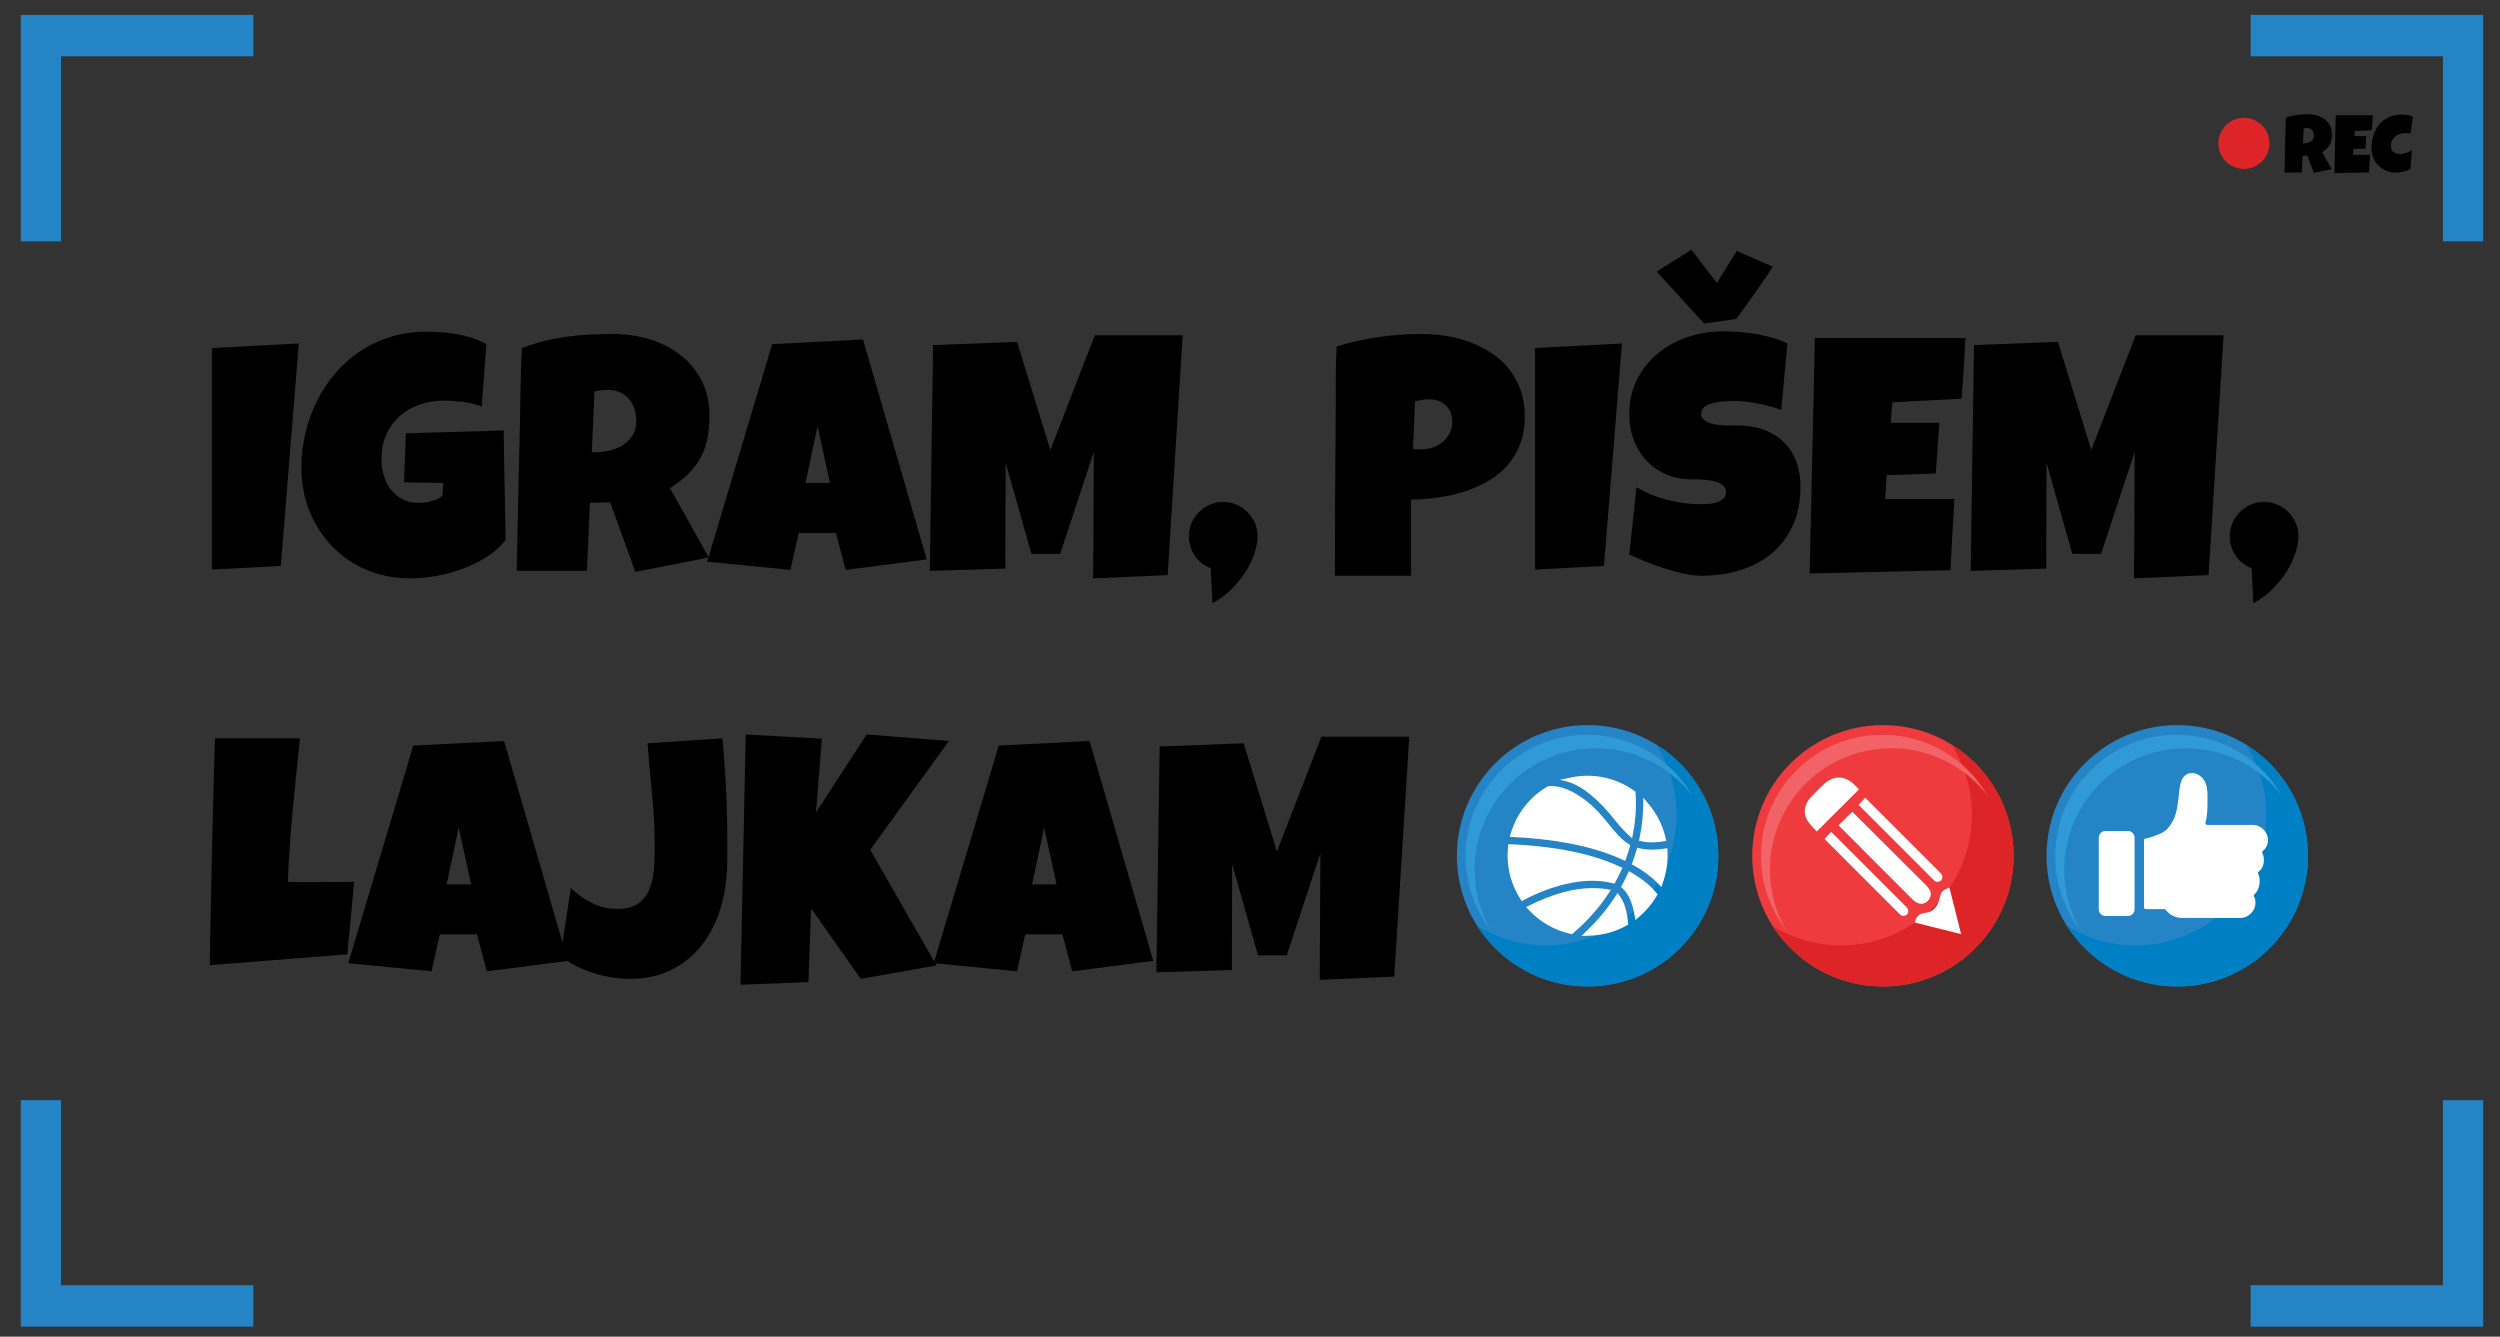 <?xml version="1.0" encoding="UTF-8"?> <svg xmlns="http://www.w3.org/2000/svg" xmlns:xlink="http://www.w3.org/1999/xlink" version="1.1" id="Layer_1" x="0px" y="0px" width="497.5px" height="266px" viewBox="0 0 497.5 266" xml:space="preserve"><rect x="0" y="0" width="497.5" height="266" fill="#333333" stroke="none"/> <polygon fill="#2584C6" points="486.138,48.026 494.138,48.026 494.138,2.961 447.864,2.961 447.864,11.205 486.138,11.205 "></polygon> <polygon fill="#2584C6" points="12.138,48.026 12.138,11.205 50.411,11.205 50.411,2.961 4.138,2.961 4.138,48.026 "></polygon> <polygon fill="#2584C6" points="50.411,255.754 12.138,255.754 12.138,218.933 4.137,218.933 4.137,263.997 50.411,263.997 "></polygon> <polygon fill="#2584C6" points="486.138,218.933 486.138,255.754 447.864,255.754 447.864,263.998 494.138,263.998 494.138,218.933 "></polygon> <g> <defs> <rect id="SVGID_1_" x="-48.5" y="-284.89" width="595.276" height="841.89"></rect> </defs> <clipPath id="SVGID_2_"> <use xlink:href="#SVGID_1_" overflow="visible"></use> </clipPath> <path clip-path="url(#SVGID_2_)" fill="#DD2427" d="M451.628,28.53c0,2.81-2.278,5.088-5.088,5.088s-5.087-2.278-5.087-5.088 s2.277-5.088,5.087-5.088S451.628,25.72,451.628,28.53"></path> </g> <g> <path d="M464.056,26.75c0,0.416-0.036,0.793-0.107,1.131c-0.072,0.339-0.186,0.649-0.34,0.932 c-0.155,0.283-0.355,0.544-0.601,0.784s-0.541,0.469-0.887,0.688l1.902,3.39l-3.598,0.704l-1.231-3.406l-0.992,0.032l-0.144,3.327 h-3.438c0.026-1.215,0.052-2.425,0.076-3.63c0.023-1.205,0.052-2.415,0.084-3.63c0.011-0.613,0.021-1.221,0.032-1.823 c0.01-0.603,0.031-1.21,0.063-1.823c0.373-0.139,0.741-0.253,1.104-0.344c0.362-0.091,0.727-0.162,1.092-0.212 c0.365-0.051,0.735-0.085,1.111-0.104s0.761-0.028,1.155-0.028c0.607,0,1.195,0.084,1.764,0.252 c0.567,0.168,1.069,0.42,1.507,0.756s0.788,0.754,1.052,1.255S464.056,26.084,464.056,26.75z M460.474,27.006 c0-0.224-0.031-0.429-0.092-0.616c-0.062-0.187-0.152-0.348-0.272-0.483c-0.12-0.136-0.269-0.243-0.447-0.32 c-0.179-0.077-0.388-0.116-0.628-0.116c-0.106,0-0.211,0.007-0.312,0.02c-0.102,0.013-0.2,0.033-0.296,0.06l-0.128,2.975h0.191 c0.229,0,0.463-0.029,0.7-0.088c0.236-0.059,0.45-0.149,0.64-0.272c0.188-0.123,0.344-0.28,0.464-0.472 C460.413,27.502,460.474,27.272,460.474,27.006z"></path> <path d="M472.18,22.928c-0.032,0.501-0.062,0.997-0.088,1.487c-0.027,0.491-0.062,0.986-0.104,1.487l-3.391,0.176l-0.079,1.007 h2.383l-0.176,2.479l-2.399,0.08l-0.08,1.167h1.983h1.407c-0.032,0.587-0.065,1.169-0.1,1.748 c-0.035,0.578-0.065,1.158-0.093,1.739l-6.893,0.16l0.256-11.531H472.18z"></path> <path d="M480.146,23.216l-0.447,3.375c-0.155-0.043-0.31-0.072-0.464-0.088c-0.155-0.016-0.31-0.024-0.464-0.024 c-0.395,0-0.771,0.052-1.128,0.156s-0.673,0.263-0.947,0.476c-0.274,0.213-0.493,0.48-0.656,0.8 c-0.162,0.32-0.243,0.696-0.243,1.127c0,0.277,0.044,0.517,0.132,0.72s0.212,0.371,0.372,0.503 c0.159,0.133,0.349,0.232,0.567,0.296s0.458,0.096,0.72,0.096c0.197,0,0.402-0.021,0.615-0.064 c0.214-0.042,0.424-0.099,0.632-0.168s0.41-0.149,0.607-0.24c0.197-0.091,0.379-0.184,0.544-0.28l-0.319,3.758 c-0.208,0.107-0.434,0.202-0.676,0.284c-0.243,0.083-0.492,0.155-0.748,0.216c-0.256,0.062-0.512,0.108-0.768,0.14 c-0.256,0.032-0.501,0.048-0.735,0.048c-0.677,0-1.309-0.125-1.896-0.376c-0.586-0.25-1.095-0.594-1.527-1.031 c-0.432-0.438-0.771-0.953-1.02-1.547c-0.247-0.595-0.371-1.235-0.371-1.923c0-0.912,0.13-1.771,0.392-2.579 c0.261-0.808,0.645-1.515,1.151-2.123c0.506-0.608,1.134-1.087,1.883-1.439c0.749-0.352,1.611-0.528,2.587-0.528 c0.368,0,0.745,0.029,1.132,0.088C479.457,22.947,479.816,23.056,480.146,23.216z"></path> </g> <g> <defs> <rect id="SVGID_3_" x="-48.5" y="-284.89" width="595.276" height="841.89"></rect> </defs> <clipPath id="SVGID_4_"> <use xlink:href="#SVGID_3_" overflow="visible"></use> </clipPath> <polygon clip-path="url(#SVGID_4_)" points="59.458,68.348 55.881,112.623 42.164,113.338 42.164,69.258 "></polygon> <path clip-path="url(#SVGID_4_)" d="M100.611,107.487c-1.019,1.279-2.275,2.395-3.771,3.348c-1.495,0.954-3.099,1.745-4.811,2.373 c-1.712,0.629-3.467,1.1-5.266,1.414c-1.799,0.314-3.511,0.471-5.136,0.471c-3.142,0-6.036-0.563-8.68-1.69 c-2.644-1.126-4.924-2.682-6.842-4.665c-1.918-1.982-3.419-4.317-4.503-7.005c-1.084-2.687-1.625-5.58-1.625-8.68 c0-2.361,0.271-4.675,0.813-6.94c0.541-2.264,1.316-4.399,2.324-6.404c1.008-2.004,2.237-3.846,3.689-5.526 c1.452-1.679,3.1-3.126,4.942-4.34c1.842-1.213,3.857-2.156,6.046-2.828c2.189-0.671,4.529-1.007,7.022-1.007 c0.931,0,1.928,0.038,2.99,0.113c1.062,0.076,2.119,0.206,3.17,0.39c1.051,0.184,2.075,0.439,3.072,0.764 c0.996,0.325,1.906,0.727,2.731,1.203l-0.911,12.418c-1.214-0.455-2.465-0.764-3.754-0.927c-1.29-0.162-2.552-0.243-3.788-0.243 c-1.733,0-3.354,0.265-4.859,0.796c-1.507,0.531-2.818,1.295-3.934,2.292s-1.999,2.21-2.649,3.641 c-0.65,1.43-0.976,3.045-0.976,4.843c0,1.127,0.152,2.216,0.456,3.267c0.303,1.051,0.764,1.983,1.381,2.796 c0.618,0.813,1.387,1.468,2.308,1.966c0.921,0.499,1.988,0.748,3.202,0.748c0.824,0,1.674-0.108,2.552-0.325 c0.878-0.216,1.631-0.585,2.259-1.105l0.131-2.536l-7.802-0.13l0.39-9.752c3.228-0.108,6.457-0.2,9.687-0.276 c3.229-0.076,6.479-0.179,9.752-0.309L100.611,107.487z"></path> <path clip-path="url(#SVGID_4_)" d="M141.181,82.782c0,1.69-0.146,3.224-0.438,4.6c-0.293,1.376-0.754,2.638-1.382,3.787 c-0.629,1.149-1.442,2.21-2.438,3.185c-0.997,0.976-2.2,1.907-3.609,2.796l7.737,13.783l-14.628,2.861l-5.006-13.848l-4.031,0.13 l-0.585,13.523h-13.978c0.108-4.942,0.211-9.86,0.308-14.758c0.098-4.898,0.212-9.818,0.341-14.759 c0.044-2.492,0.087-4.962,0.131-7.411c0.043-2.449,0.13-4.92,0.26-7.412c1.516-0.563,3.012-1.029,4.485-1.398 c1.474-0.369,2.953-0.655,4.438-0.862c1.484-0.205,2.991-0.346,4.519-0.422c1.527-0.076,3.093-0.114,4.697-0.114 c2.47,0,4.86,0.341,7.168,1.024c2.308,0.683,4.35,1.707,6.127,3.072c1.777,1.366,3.202,3.067,4.275,5.104 C140.645,77.7,141.181,80.073,141.181,82.782 M126.618,83.822c0-0.91-0.125-1.744-0.374-2.503c-0.25-0.758-0.618-1.414-1.105-1.967 c-0.488-0.552-1.095-0.986-1.821-1.3s-1.576-0.471-2.552-0.471c-0.433,0-0.856,0.027-1.267,0.081 c-0.412,0.054-0.813,0.136-1.203,0.243l-0.52,12.093h0.78c0.932,0,1.88-0.118,2.844-0.357c0.965-0.238,1.831-0.607,2.601-1.106 c0.769-0.498,1.398-1.137,1.886-1.918C126.374,85.837,126.618,84.906,126.618,83.822"></path> <path clip-path="url(#SVGID_4_)" d="M184.417,111.323l-16.124,2.08l-1.951-7.347h-7.411l-1.626,7.347l-16.578-1.625l12.937-43.3 l18.074-0.911L184.417,111.323z M165.171,96.109L162.7,84.796l-2.405,11.313H165.171z"></path> <polygon clip-path="url(#SVGID_4_)" points="235.354,66.723 232.364,114.444 217.541,115.094 217.67,89.933 210.975,110.218 205.252,110.218 200.117,92.078 200.051,113.143 185.034,113.598 185.684,68.673 202.393,68.023 209.023,89.543 217.865,66.723 "></polygon> <path clip-path="url(#SVGID_4_)" d="M250.243,106.902c-0.021,1.019-0.244,2.146-0.666,3.381c-0.424,1.235-1.025,2.454-1.805,3.657 c-0.78,1.203-1.717,2.34-2.812,3.413c-1.094,1.073-2.324,1.967-3.689,2.682c0-0.022-0.011-0.276-0.033-0.764 c-0.021-0.487-0.048-1.084-0.081-1.787c-0.033-0.705-0.071-1.458-0.114-2.26c-0.043-0.802-0.076-1.517-0.097-2.145 c-1.344-0.499-2.406-1.333-3.186-2.504c-0.78-1.17-1.17-2.459-1.17-3.868c0-0.931,0.178-1.809,0.536-2.633 c0.358-0.823,0.846-1.544,1.463-2.162c0.617-0.617,1.338-1.11,2.162-1.479c0.823-0.368,1.711-0.552,2.665-0.552 c0.932,0,1.815,0.184,2.65,0.552c0.833,0.369,1.56,0.862,2.177,1.479c0.619,0.618,1.111,1.339,1.48,2.162 c0.367,0.824,0.541,1.702,0.52,2.633V106.902z"></path> <path clip-path="url(#SVGID_4_)" d="M303.426,82.847c0,2.102-0.314,3.966-0.943,5.591s-1.49,3.045-2.584,4.259 c-1.095,1.213-2.379,2.243-3.853,3.088c-1.474,0.845-3.05,1.533-4.729,2.064c-1.68,0.531-3.419,0.921-5.218,1.17 c-1.799,0.25-3.564,0.385-5.298,0.407v15.148h-15.148c0-4.962,0.01-9.903,0.032-14.823c0.021-4.92,0.054-9.882,0.098-14.889 c0.043-2.643,0.054-5.287,0.032-7.931s0.031-5.31,0.162-7.997c2.774-0.824,5.548-1.441,8.322-1.853 c2.773-0.412,5.635-0.618,8.582-0.618c1.669,0,3.337,0.136,5.006,0.406c1.668,0.272,3.268,0.699,4.795,1.285 c1.528,0.585,2.947,1.316,4.259,2.194c1.311,0.877,2.443,1.923,3.396,3.137c0.954,1.214,1.707,2.595,2.259,4.144 C303.149,79.179,303.426,80.917,303.426,82.847 M288.992,83.952c0-1.408-0.428-2.508-1.284-3.299s-1.967-1.187-3.332-1.187 c-0.455,0-0.927,0.038-1.414,0.114c-0.487,0.076-0.948,0.168-1.382,0.276l-0.39,9.492c0.303,0.044,0.596,0.065,0.878,0.065h0.877 c0.78,0,1.533-0.129,2.26-0.39c0.725-0.26,1.37-0.634,1.934-1.121c0.563-0.488,1.014-1.062,1.35-1.723 C288.824,85.518,288.992,84.775,288.992,83.952"></path> <polygon clip-path="url(#SVGID_4_)" points="322.768,68.348 319.191,112.623 305.474,113.338 305.474,69.258 "></polygon> <path clip-path="url(#SVGID_4_)" d="M358.298,96.825c0,2.969-0.515,5.564-1.544,7.786c-1.029,2.221-2.438,4.068-4.226,5.542 c-1.788,1.474-3.88,2.579-6.274,3.315c-2.395,0.737-4.969,1.106-7.721,1.106c-1.062,0-2.227-0.141-3.494-0.422 c-1.268-0.282-2.552-0.635-3.853-1.057c-1.3-0.423-2.552-0.878-3.754-1.365c-1.203-0.488-2.271-0.948-3.202-1.382l1.43-13.393 c1.842,1.105,3.885,1.945,6.128,2.519c2.243,0.575,4.448,0.862,6.615,0.862c0.411,0,0.91-0.016,1.495-0.049 c0.586-0.032,1.145-0.13,1.675-0.293c0.53-0.162,0.979-0.406,1.349-0.731c0.368-0.325,0.553-0.791,0.553-1.398 c0-0.411-0.13-0.764-0.39-1.056c-0.261-0.293-0.597-0.531-1.008-0.716c-0.412-0.183-0.878-0.325-1.398-0.422 c-0.52-0.098-1.029-0.168-1.527-0.211c-0.499-0.044-0.965-0.065-1.398-0.065h-1.04c-1.864,0-3.56-0.325-5.088-0.975 c-1.527-0.651-2.839-1.556-3.933-2.715c-1.095-1.159-1.945-2.535-2.552-4.129c-0.607-1.592-0.91-3.32-0.91-5.184 c0-2.557,0.515-4.849,1.544-6.876c1.029-2.026,2.405-3.749,4.128-5.168c1.723-1.42,3.7-2.508,5.933-3.267 c2.232-0.759,4.54-1.138,6.925-1.138c1.062,0,2.156,0.038,3.283,0.114c1.126,0.076,2.248,0.211,3.364,0.406 c1.116,0.195,2.205,0.444,3.267,0.748c1.062,0.303,2.069,0.682,3.023,1.137l-1.235,13.199c-1.474-0.499-3.018-0.916-4.632-1.252 c-1.615-0.336-3.191-0.504-4.73-0.504c-0.281,0-0.645,0.006-1.089,0.016c-0.444,0.012-0.91,0.044-1.397,0.098 c-0.488,0.054-0.98,0.135-1.479,0.244c-0.498,0.108-0.942,0.254-1.333,0.439c-0.39,0.184-0.704,0.428-0.942,0.731 c-0.238,0.304-0.347,0.661-0.325,1.073c0.021,0.477,0.2,0.861,0.537,1.154c0.335,0.292,0.769,0.52,1.3,0.682 c0.531,0.163,1.116,0.277,1.755,0.342c0.64,0.064,1.273,0.103,1.902,0.113c0.628,0.012,1.213,0.012,1.755,0 c0.542-0.01,0.986,0.006,1.333,0.049c1.733,0.109,3.294,0.477,4.682,1.106c1.387,0.628,2.563,1.462,3.526,2.503 c0.964,1.04,1.701,2.281,2.211,3.722C358.043,93.503,358.298,95.091,358.298,96.825 M352.771,53.07 c-0.412,0.672-0.91,1.436-1.495,2.292s-1.203,1.75-1.853,2.682c-0.65,0.932-1.317,1.869-2,2.812 c-0.683,0.942-1.327,1.815-1.934,2.616l-6.372,0.911l-9.427-10.338l6.893-4.356l5.07,6.632l3.966-6.372L352.771,53.07z"></path> <path clip-path="url(#SVGID_4_)" d="M391.13,67.243c-0.13,2.037-0.249,4.053-0.357,6.046c-0.109,1.995-0.25,4.01-0.423,6.047 l-13.783,0.715l-0.325,4.096h9.688l-0.715,10.077l-9.753,0.325l-0.325,4.746h8.063h5.721c-0.13,2.385-0.266,4.752-0.406,7.103 c-0.141,2.352-0.266,4.708-0.373,7.07l-28.021,0.65l1.04-46.875H391.13z"></path> <polygon clip-path="url(#SVGID_4_)" points="442.491,66.723 439.501,114.444 424.678,115.094 424.808,89.933 418.111,110.218 412.39,110.218 407.254,92.078 407.188,113.143 392.17,113.598 392.82,68.673 409.529,68.023 416.16,89.543 425.003,66.723 "></polygon> <path clip-path="url(#SVGID_4_)" d="M457.38,106.902c-0.021,1.019-0.243,2.146-0.666,3.381s-1.024,2.454-1.804,3.657 c-0.78,1.203-1.719,2.34-2.813,3.413c-1.095,1.073-2.324,1.967-3.689,2.682c0-0.022-0.011-0.276-0.032-0.764 c-0.022-0.487-0.049-1.084-0.081-1.787c-0.033-0.705-0.071-1.458-0.114-2.26c-0.044-0.802-0.076-1.517-0.098-2.145 c-1.344-0.499-2.405-1.333-3.186-2.504c-0.78-1.17-1.17-2.459-1.17-3.868c0-0.931,0.179-1.809,0.536-2.633 c0.357-0.823,0.846-1.544,1.463-2.162c0.617-0.617,1.338-1.11,2.161-1.479c0.824-0.368,1.712-0.552,2.666-0.552 c0.932,0,1.814,0.184,2.649,0.552c0.834,0.369,1.561,0.862,2.178,1.479c0.618,0.618,1.11,1.339,1.479,2.162 c0.368,0.824,0.541,1.702,0.52,2.633V106.902z"></path> <path clip-path="url(#SVGID_4_)" d="M70.478,175.479l-1.365,14.434l-27.372,2.146c0.131-7.563,0.277-15.084,0.439-22.561 c0.163-7.477,0.363-14.997,0.602-22.56h16.904c-0.5,4.746-0.976,9.485-1.431,14.222c-0.455,4.735-0.78,9.508-0.975,14.319 c1.018,0.044,2.026,0.064,3.023,0.064h3.023c1.214,0,2.406-0.01,3.576-0.032C68.071,175.491,69.264,175.479,70.478,175.479"></path> <path clip-path="url(#SVGID_4_)" d="M112.998,191.213l-16.124,2.081l-1.951-7.347h-7.411l-1.626,7.347l-16.578-1.626l12.937-43.3 l18.074-0.91L112.998,191.213z M93.753,176l-2.471-11.313L88.877,176H93.753z"></path> <path clip-path="url(#SVGID_4_)" d="M144.725,167.223v3.804c0,1.257-0.065,2.524-0.195,3.802c-0.239,2.71-0.824,5.273-1.756,7.689 c-0.932,2.417-2.194,4.534-3.787,6.354c-1.593,1.821-3.527,3.263-5.803,4.324c-2.275,1.062-4.887,1.592-7.834,1.592 c-1.148,0-2.346-0.097-3.592-0.293c-1.246-0.193-2.481-0.486-3.705-0.877c-1.225-0.39-2.395-0.872-3.511-1.446 c-1.117-0.573-2.108-1.24-2.975-1.999l2.016-13.458c1.278,1.235,2.698,2.237,4.258,3.007c1.561,0.77,3.261,1.154,5.104,1.154 c1.192,0,2.199-0.175,3.023-0.521c0.823-0.346,1.506-0.823,2.048-1.43s0.97-1.317,1.284-2.13c0.314-0.813,0.542-1.679,0.683-2.601 c0.14-0.921,0.227-1.869,0.26-2.844c0.032-0.976,0.048-1.94,0.048-2.895c0-3.444-0.173-6.875-0.52-10.288 c-0.346-3.413-0.65-6.831-0.91-10.257l14.888-0.974C144.399,153.699,144.725,160.461,144.725,167.223"></path> <polygon clip-path="url(#SVGID_4_)" points="188.837,147.458 173.168,169.107 186.366,192.123 171.283,194.789 161.4,180.746 160.88,195.438 147.358,195.959 148.398,146.158 163.546,147.003 162.376,161.695 172.453,146.158 "></polygon> <path clip-path="url(#SVGID_4_)" d="M229.504,191.213l-16.124,2.081l-1.951-7.347h-7.411l-1.626,7.347l-16.578-1.626l12.937-43.3 l18.074-0.91L229.504,191.213z M210.259,176l-2.471-11.313L205.383,176H210.259z"></path> <polygon clip-path="url(#SVGID_4_)" points="280.442,146.613 277.452,194.334 262.629,194.984 262.759,169.823 256.063,190.107 250.341,190.107 245.205,171.968 245.14,193.033 230.122,193.488 230.771,148.563 247.48,147.913 254.111,169.434 262.954,146.613 "></polygon> <path clip-path="url(#SVGID_4_)" fill="#2584C6" d="M407.26,170.308c0-14.365,11.646-26.012,26.012-26.012 c14.364,0,26.011,11.646,26.011,26.012c0,14.364-11.646,26.011-26.011,26.011C418.906,196.318,407.26,184.672,407.26,170.308"></path> <path clip-path="url(#SVGID_4_)" fill="#0080C4" d="M446.88,148.106c2.59,4.044,4.092,8.853,4.092,14.012 c0,14.364-11.645,26.011-26.011,26.011c-4.989,0-9.649-1.406-13.608-3.842c4.622,7.217,12.712,12.001,21.918,12.001 c14.366,0,26.011-11.646,26.011-26.012C459.281,160.899,454.319,152.684,446.88,148.106"></path> <path clip-path="url(#SVGID_4_)" fill="#2F9AD6" d="M410.795,173.052c0-13.337,10.813-24.15,24.15-24.15 c7.796,0,14.728,3.696,19.144,9.429c-4.171-7.239-11.986-12.113-20.941-12.113c-13.337,0-24.15,10.813-24.15,24.149 c0,5.542,1.868,10.646,5.007,14.722C411.964,181.544,410.795,177.435,410.795,173.052"></path> <path clip-path="url(#SVGID_4_)" fill="#FFFFFF" d="M448.259,164.158h-4.146h-1.682h-3.202c-0.229,0-0.402-0.217-0.341-0.438 c0.367-1.304,0.399-2.717,0.4-4.053c0-0.738,0.035-1.575-0.046-2.383c-0.083-0.821-0.286-1.612-0.77-2.236 c-0.537-0.692-1.336-1.21-2.226-1.21c-2.063,0-2.39,2.022-2.581,3.658c-0.225,1.911-0.313,3.886-1.158,5.647 c-0.591,1.232-1.429,2.291-2.745,2.811c-1.011,0.399-1.754,0.71-2.819,0.918c-0.165,0.032-0.284,0.174-0.284,0.342v13.353 c0,0.193,0.156,0.351,0.351,0.351h3.694c0.112,0,0.215,0.056,0.283,0.146c0.728,0.977,1.893,1.609,3.204,1.609h5.746h4.175h1.654 c1.689,0,3.071-1.382,3.071-3.07c0-0.438-0.106-0.852-0.292-1.218c-0.073-0.146-0.036-0.322,0.092-0.424 c0.626-0.499,1.031-1.639,1.031-2.497v-0.352c0-0.438-0.106-0.851-0.292-1.217c-0.074-0.146-0.036-0.322,0.092-0.425 c0.626-0.499,1.03-1.266,1.03-2.124v-0.352c0-0.437-0.105-0.85-0.291-1.217c-0.074-0.146-0.036-0.323,0.091-0.424 c0.627-0.499,1.031-1.267,1.031-2.125C451.33,165.54,449.948,164.158,448.259,164.158"></path> <path clip-path="url(#SVGID_4_)" fill="#FFFFFF" d="M423.448,182.283h-4.465c-0.734,0-1.33-0.595-1.33-1.33v-14.259 c0-0.735,0.596-1.33,1.33-1.33h4.465c0.734,0,1.33,0.595,1.33,1.33v14.259C424.778,181.688,424.183,182.283,423.448,182.283"></path> <path clip-path="url(#SVGID_4_)" fill="#EF3B3D" d="M348.691,170.308c0-14.365,11.646-26.012,26.011-26.012 s26.011,11.646,26.011,26.012c0,14.364-11.646,26.011-26.011,26.011S348.691,184.672,348.691,170.308"></path> <path clip-path="url(#SVGID_4_)" fill="#DD2427" d="M388.311,148.106c2.59,4.044,4.092,8.853,4.092,14.012 c0,14.364-11.645,26.011-26.011,26.011c-4.989,0-9.648-1.406-13.607-3.841c4.622,7.216,12.712,12,21.918,12 c14.365,0,26.011-11.646,26.011-26.012C400.713,160.899,395.751,152.684,388.311,148.106"></path> <path clip-path="url(#SVGID_4_)" fill="#F16367" d="M352.227,173.052c0-13.337,10.812-24.15,24.149-24.15 c7.797,0,14.728,3.696,19.144,9.429c-4.17-7.239-11.986-12.113-20.941-12.113c-13.337,0-24.149,10.813-24.149,24.149 c0,5.542,1.868,10.646,5.007,14.722C353.395,181.544,352.227,177.435,352.227,173.052"></path> <path clip-path="url(#SVGID_4_)" fill="#FFFFFF" d="M365.865,164.228c0.933-0.92,1.821-1.79,2.739-2.694 c0.269,0.254,9.897,9.846,14.418,14.374c0.313,0.313,0.638,0.633,0.872,1.004c0.517,0.817,0.435,1.643-0.23,2.334 c-0.665,0.69-1.479,0.798-2.324,0.323c-0.277-0.154-0.531-0.37-0.759-0.598C375.797,174.191,366.008,164.401,365.865,164.228"></path> <path clip-path="url(#SVGID_4_)" fill="#FFFFFF" d="M369.936,157.078c0,0-5.608,5.597-8.405,8.388 c-0.582-0.667-1.312-1.327-1.822-2.126c-0.927-1.451-0.688-3.215,0.542-4.573c0.812-0.896,1.684-1.739,2.554-2.582 c1.924-1.862,4.171-1.97,6.11-0.134C369.292,156.41,369.936,157.078,369.936,157.078"></path> <path clip-path="url(#SVGID_4_)" fill="#FFFFFF" d="M363.087,166.953c0,0,0.882-0.963,1.311-1.434 c0.382,0.374,0.65,0.658,0.932,0.938c4.522,4.52,9.043,9.039,13.562,13.563c0.258,0.256,0.725,0.648,0.811,0.961 c0.1,0.365,0.035,0.746-0.237,1.019c-0.191,0.193-0.58,0.298-0.938,0.24c-0.237-0.039-0.585-0.419-0.784-0.618 c-4.75-4.748-9.498-9.5-14.245-14.252C363.385,167.259,363.087,166.953,363.087,166.953"></path> <path clip-path="url(#SVGID_4_)" fill="#FFFFFF" d="M369.868,160.173c0,0,0.882-0.963,1.31-1.435 c0.382,0.374,0.651,0.658,0.932,0.939c4.523,4.519,9.043,9.039,13.563,13.562c0.257,0.256,0.724,0.649,0.81,0.961 c0.101,0.365,0.035,0.746-0.236,1.02c-0.192,0.192-0.58,0.298-0.938,0.24c-0.237-0.039-0.585-0.42-0.784-0.618 c-4.75-4.748-9.498-9.5-14.245-14.252C370.166,160.478,369.868,160.173,369.868,160.173"></path> <path clip-path="url(#SVGID_4_)" fill="#FFFFFF" d="M381.033,183.589c0.323-1.293,0.924-1.796,2.172-1.943 c1.613-0.188,2.529-1.388,2.898-3.381c0.106-0.568,0.482-1.051,1.01-1.291c0.255-0.117,0.524-0.239,0.817-0.375 c0.773,3.08,1.524,6.075,2.33,9.286C387.095,185.097,384.079,184.347,381.033,183.589"></path> <path clip-path="url(#SVGID_4_)" fill="#2584C6" d="M289.919,170.308c0-14.366,11.646-26.013,26.012-26.013 s26.012,11.646,26.012,26.013c0,14.365-11.646,26.012-26.012,26.012S289.919,184.673,289.919,170.308"></path> <path clip-path="url(#SVGID_4_)" fill="#0080C4" d="M329.54,148.105c2.59,4.044,4.092,8.853,4.092,14.012 c0,14.366-11.646,26.013-26.012,26.013c-4.989,0-9.65-1.406-13.609-3.842c4.623,7.217,12.714,12.001,21.921,12.001 c14.365,0,26.012-11.646,26.012-26.013C341.943,160.899,336.981,152.683,329.54,148.105"></path> <path clip-path="url(#SVGID_4_)" fill="#2F9AD6" d="M293.454,173.052c0-13.338,10.813-24.151,24.151-24.151 c7.796,0,14.728,3.696,19.144,9.429c-4.171-7.239-11.987-12.113-20.941-12.113c-13.339,0-24.151,10.813-24.151,24.15 c0,5.542,1.868,10.647,5.007,14.723C294.622,181.545,293.454,177.435,293.454,173.052"></path> <path clip-path="url(#SVGID_4_)" fill-rule="evenodd" clip-rule="evenodd" fill="#FFFFFF" d="M322.464,178.496 c0.949,1.338,1.364,3.449,1.52,5.065l0.041,0.433l-0.38,0.212c-2.214,1.231-4.679,1.908-7.211,1.987l-1.715,0.054l1.231-1.195 c2.036-1.977,3.862-4.157,5.414-6.534l0.534-0.817L322.464,178.496z M312.507,185.831c-3.146-0.692-6.002-2.334-8.2-4.685 l-0.606-0.648c5.433-2.737,11.104-4.563,16.865-3.418l-0.584,0.879c-1.922,2.892-4.269,5.467-6.897,7.727l-0.253,0.217 L312.507,185.831z M325.242,181.935c-0.306-1.755-0.954-3.82-2.283-5.079l-0.372-0.352l0.243-0.449 c0.363-0.666,0.702-1.346,1.021-2.033l0.308-0.666l0.632,0.372c1.728,1.016,3.506,2.332,4.782,3.895l0.294,0.36l-0.236,0.399 c-0.879,1.482-1.995,2.814-3.299,3.94l-0.888,0.77L325.242,181.935z M324.912,171.451c0.261-0.708,0.501-1.424,0.713-2.147 l0.176-0.595l0.604,0.133c1.511,0.328,3.134,0.298,4.657,0.056l0.733-0.116l0.034,0.741c0.014,0.255,0.021,0.51,0.021,0.765 c0,1.776-0.298,3.536-0.882,5.213l-0.353,1.017l-0.751-0.77c-1.35-1.383-2.98-2.537-4.656-3.489l-0.49-0.277L324.912,171.451z M326.286,166.657c0.419-2.012,0.664-4.073,0.707-6.128l0.037-1.779l1.14,1.368c1.574,1.893,2.689,4.123,3.255,6.521l0.163,0.692 l-0.702,0.116c-1.332,0.219-2.756,0.271-4.082-0.003l-0.653-0.134L326.286,166.657z M321.442,163.301 c-1.137-1.41-2.268-2.779-3.611-4.005c-2.226-2.027-4.162-3.545-7.432-4.11l2.223-0.471c1.089-0.229,2.197-0.348,3.31-0.348 c3.336,0,6.557,1.041,9.265,2.986l0.251,0.18l0.024,0.309c0.204,2.586,0.007,5.294-0.47,7.838l-0.214,1.137 C323.535,165.734,322.485,164.595,321.442,163.301 M300.684,165.721c1.155-3.849,3.74-7.124,7.197-9.16l0.192-0.113 c2.87-0.212,5.379,1.237,7.65,2.976c1.792,1.372,3.179,3.048,4.585,4.79c1.246,1.545,2.417,2.948,4.124,3.961l-0.142,0.492 c-0.188,0.662-0.398,1.317-0.629,1.965l-0.241,0.684l-0.66-0.299c-6.524-2.962-14.381-4.086-21.475-4.44l-0.847-0.042 L300.684,165.721z M302.495,178.809c-1.625-2.555-2.483-5.494-2.483-8.521c0-0.561,0.031-1.121,0.089-1.678l0.064-0.624 l0.628,0.029c7.059,0.322,14.979,1.412,21.462,4.396l0.602,0.277l-0.274,0.602c-0.325,0.715-0.677,1.418-1.053,2.108l-0.246,0.452 l-0.499-0.125c-5.597-1.403-12.428,0.674-17.417,3.314l-0.542,0.287L302.495,178.809z"></path> </g> </svg> 
